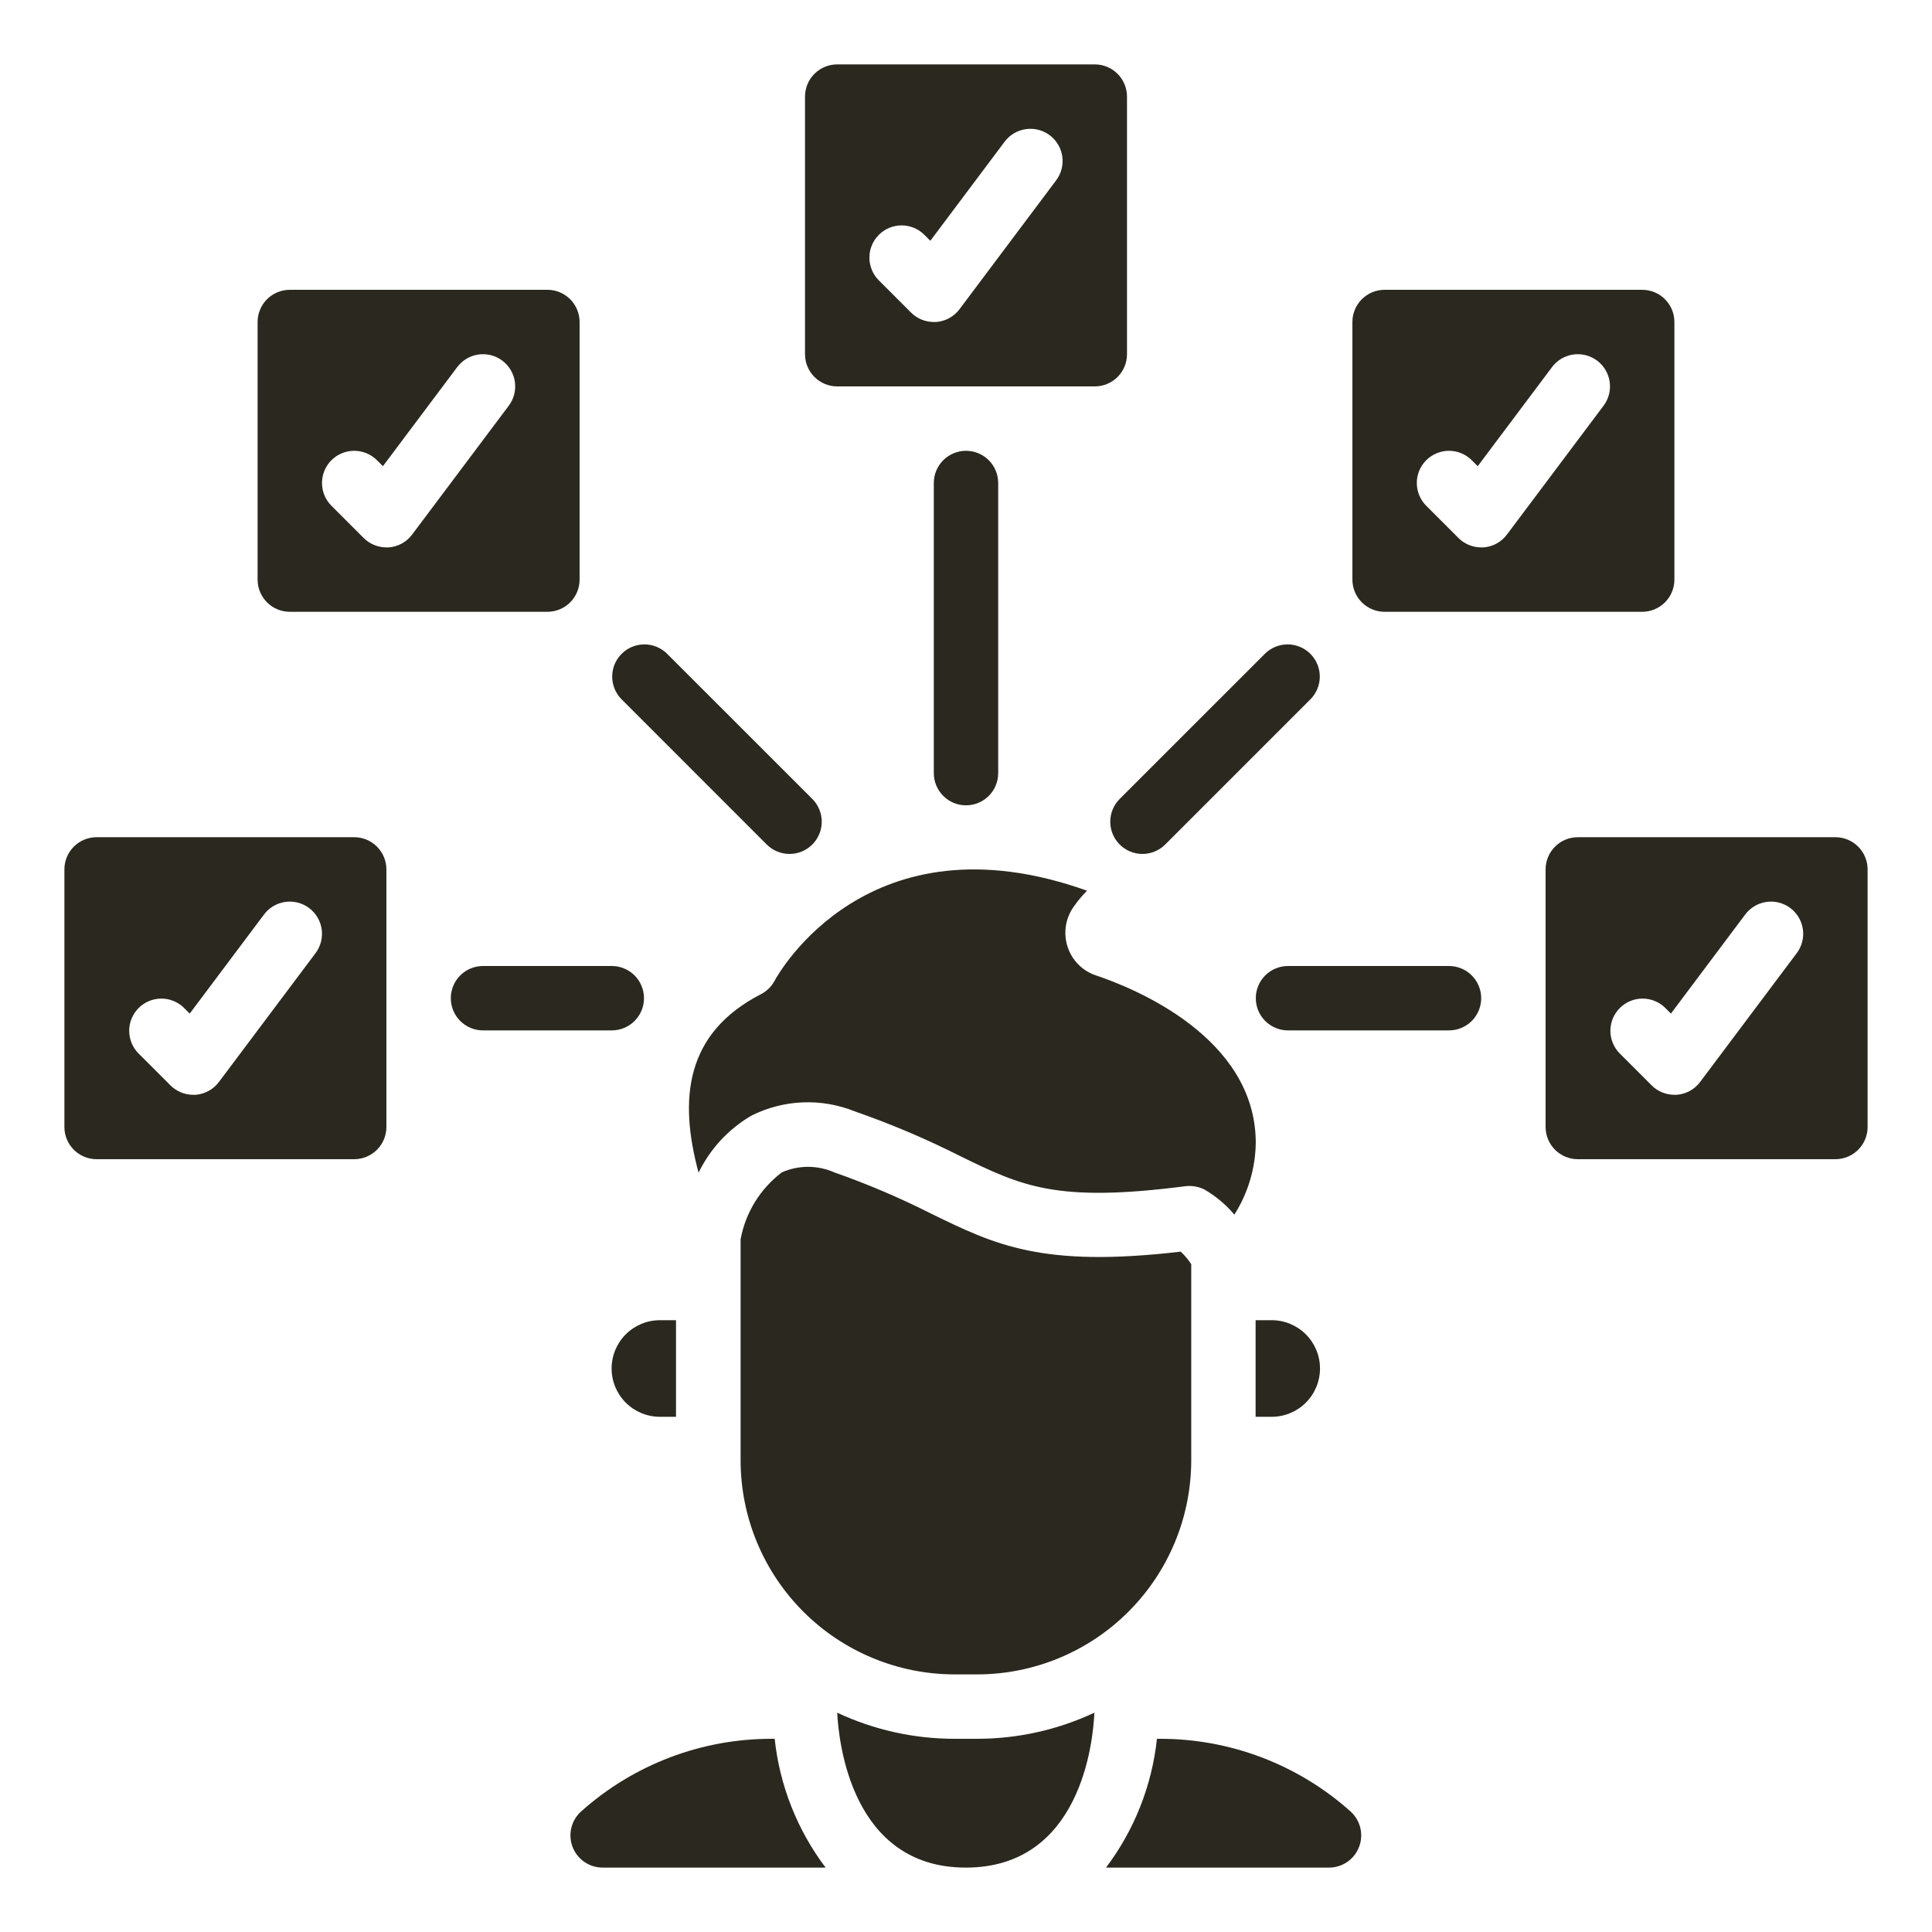 <?xml version="1.0" encoding="UTF-8"?> <svg xmlns="http://www.w3.org/2000/svg" width="512" height="512" viewBox="0 0 512 512" fill="none"> <path d="M170.667 264.533C170.667 262.27 169.768 260.1 168.167 258.499C166.567 256.899 164.397 256 162.133 256H128C125.737 256 123.566 256.899 121.966 258.499C120.366 260.1 119.467 262.27 119.467 264.533C119.467 266.797 120.366 268.967 121.966 270.567C123.566 272.168 125.737 273.067 128 273.067H162.133C164.397 273.067 166.567 272.168 168.167 270.567C169.768 268.967 170.667 266.797 170.667 264.533Z" fill="#2B291F"></path> <path d="M203.196 223.804C204.797 225.405 206.969 226.304 209.233 226.304C211.498 226.304 213.669 225.405 215.27 223.804C216.872 222.202 217.771 220.031 217.771 217.766C217.771 215.502 216.872 213.33 215.27 211.729L176.7 173.167C175.09 171.612 172.935 170.752 170.697 170.772C168.46 170.791 166.32 171.689 164.738 173.271C163.155 174.853 162.258 176.993 162.239 179.231C162.219 181.468 163.079 183.624 164.634 185.233L203.196 223.804Z" fill="#2B291F"></path> <path d="M383.999 256H341.332C339.069 256 336.898 256.899 335.298 258.499C333.698 260.1 332.799 262.27 332.799 264.533C332.799 266.797 333.698 268.967 335.298 270.567C336.898 272.168 339.069 273.067 341.332 273.067H383.999C386.262 273.067 388.433 272.168 390.033 270.567C391.633 268.967 392.532 266.797 392.532 264.533C392.532 262.27 391.633 260.1 390.033 258.499C388.433 256.899 386.262 256 383.999 256Z" fill="#2B291F"></path> <path d="M296.729 223.804C298.33 225.403 300.5 226.302 302.762 226.302C305.025 226.302 307.195 225.403 308.795 223.804L347.366 185.233C348.92 183.624 349.781 181.468 349.761 179.231C349.742 176.993 348.844 174.853 347.262 173.271C345.68 171.689 343.54 170.791 341.302 170.772C339.065 170.752 336.909 171.612 335.3 173.167L296.729 211.729C295.936 212.522 295.306 213.463 294.877 214.499C294.448 215.535 294.227 216.645 294.227 217.766C294.227 218.888 294.448 219.998 294.877 221.034C295.306 222.07 295.936 223.011 296.729 223.804V223.804Z" fill="#2B291F"></path> <path d="M264.533 204.885V128C264.533 125.737 263.634 123.566 262.034 121.966C260.434 120.366 258.263 119.467 256 119.467C253.737 119.467 251.566 120.366 249.966 121.966C248.366 123.566 247.467 125.737 247.467 128V204.885C247.467 207.149 248.366 209.319 249.966 210.919C251.566 212.52 253.737 213.419 256 213.419C258.263 213.419 260.434 212.52 262.034 210.919C263.634 209.319 264.533 207.149 264.533 204.885Z" fill="#2B291F"></path> <path d="M204.749 460.8C186.025 460.712 167.935 467.579 153.985 480.068C152.702 481.226 151.802 482.747 151.403 484.428C151.004 486.109 151.124 487.872 151.748 489.483C152.373 491.094 153.471 492.478 154.899 493.451C156.327 494.424 158.017 494.941 159.745 494.933H218.795C211.288 484.987 206.622 473.19 205.296 460.8H204.749Z" fill="#2B291F"></path> <path d="M246.911 321.706C238.554 317.472 229.928 313.792 221.089 310.69C218.901 309.722 216.535 309.223 214.143 309.223C211.751 309.223 209.385 309.722 207.197 310.69C201.464 315.033 197.564 321.365 196.266 328.439V382.796V386.986C196.27 402.028 202.244 416.452 212.876 427.092C223.508 437.732 237.928 443.717 252.97 443.733H258.943C273.991 443.726 288.421 437.745 299.061 427.105C309.702 416.464 315.683 402.034 315.69 386.986V335.018C314.901 333.8 313.964 332.685 312.899 331.699C276.214 335.982 263.858 329.958 246.911 321.706Z" fill="#2B291F"></path> <path d="M252.971 460.799C242.221 460.804 231.601 458.441 221.867 453.879C222.251 461.602 225.639 494.933 255.941 494.933C286.439 494.933 289.682 461.585 290.023 453.879C280.294 458.438 269.68 460.801 258.936 460.799H252.971Z" fill="#2B291F"></path> <path d="M307.149 460.8H306.603C305.276 473.19 300.611 484.987 293.104 494.933H352.154C353.883 494.943 355.574 494.427 357.003 493.455C358.432 492.482 359.532 491.098 360.157 489.487C360.783 487.875 360.904 486.112 360.505 484.43C360.106 482.748 359.205 481.227 357.923 480.068C343.968 467.58 325.876 460.714 307.149 460.8V460.8Z" fill="#2B291F"></path> <path d="M337.015 375.466C340.409 375.466 343.665 374.118 346.066 371.717C348.466 369.317 349.815 366.061 349.815 362.666C349.815 359.271 348.466 356.016 346.066 353.615C343.665 351.215 340.409 349.866 337.015 349.866H332.748V375.466H337.015Z" fill="#2B291F"></path> <path d="M162.082 362.666C162.082 366.061 163.431 369.317 165.831 371.717C168.232 374.118 171.487 375.466 174.882 375.466H179.149V349.866H174.882C171.487 349.866 168.232 351.215 165.831 353.615C163.431 356.016 162.082 359.271 162.082 362.666Z" fill="#2B291F"></path> <path d="M290.363 258.466C288.587 257.863 286.981 256.846 285.676 255.498C284.372 254.151 283.407 252.512 282.862 250.718C282.305 248.91 282.186 246.995 282.514 245.132C282.841 243.269 283.607 241.51 284.748 240C285.742 238.588 286.858 237.266 288.084 236.049C230.194 215.382 206.292 257.98 205.26 259.943C204.442 261.453 203.186 262.681 201.659 263.467C181.614 273.784 179.839 291.209 185.13 310.767C188.195 304.467 193.055 299.215 199.099 295.672C203.342 293.536 207.992 292.332 212.739 292.141C217.485 291.949 222.218 292.775 226.619 294.562C236.129 297.869 245.408 301.806 254.395 306.347C270.813 314.36 279.85 318.78 314.128 314.36C315.848 314.151 317.592 314.447 319.146 315.213C322.168 316.959 324.865 319.217 327.116 321.886C330.745 316.187 332.711 309.587 332.79 302.831C332.748 274.774 300.304 261.786 290.363 258.466V258.466Z" fill="#2B291F"></path> <path d="M221.867 102.4H290.134C292.397 102.4 294.568 101.501 296.168 99.9C297.768 98.3 298.667 96.13 298.667 93.866V25.6C298.667 23.337 297.768 21.166 296.168 19.566C294.568 17.965 292.397 17.066 290.134 17.066H221.867C219.604 17.066 217.434 17.965 215.833 19.566C214.233 21.166 213.334 23.337 213.334 25.6V93.866C213.334 96.13 214.233 98.3 215.833 99.9C217.434 101.501 219.604 102.4 221.867 102.4ZM232.901 62.233C234.501 60.634 236.671 59.735 238.934 59.735C241.197 59.735 243.367 60.634 244.967 62.233L246.546 63.812L266.241 37.546C266.913 36.65 267.755 35.895 268.72 35.324C269.684 34.753 270.751 34.377 271.861 34.219C272.97 34.06 274.1 34.122 275.185 34.4C276.271 34.678 277.291 35.167 278.187 35.84C279.084 36.512 279.839 37.355 280.41 38.319C280.981 39.283 281.356 40.35 281.515 41.46C281.673 42.569 281.612 43.699 281.334 44.784C281.056 45.87 280.566 46.89 279.894 47.786L254.294 81.92C253.563 82.902 252.629 83.715 251.555 84.304C250.482 84.893 249.294 85.244 248.073 85.333H247.467C245.204 85.333 243.034 84.433 241.434 82.833L232.901 74.299C231.301 72.699 230.402 70.529 230.402 68.266C230.402 66.004 231.301 63.834 232.901 62.233V62.233Z" fill="#2B291F"></path> <path d="M76.799 162.133H145.066C147.329 162.133 149.499 161.234 151.1 159.634C152.7 158.033 153.599 155.863 153.599 153.6V85.333C153.599 83.07 152.7 80.9 151.1 79.299C149.499 77.699 147.329 76.8 145.066 76.8H76.799C74.536 76.8 72.365 77.699 70.765 79.299C69.165 80.9 68.266 83.07 68.266 85.333V153.6C68.266 155.863 69.165 158.033 70.765 159.634C72.365 161.234 74.536 162.133 76.799 162.133ZM87.833 121.967C89.433 120.367 91.603 119.468 93.866 119.468C96.128 119.468 98.299 120.367 99.899 121.967L101.477 123.545L121.172 97.28C122.53 95.469 124.552 94.272 126.792 93.952C129.033 93.632 131.308 94.215 133.119 95.573C134.93 96.931 136.126 98.953 136.447 101.193C136.767 103.433 136.184 105.709 134.826 107.52L109.226 141.653C108.494 142.635 107.56 143.448 106.487 144.037C105.413 144.626 104.226 144.977 103.005 145.066H102.399C100.136 145.066 97.966 144.167 96.366 142.566L87.833 134.033C86.233 132.433 85.334 130.263 85.334 128C85.334 125.737 86.233 123.567 87.833 121.967V121.967Z" fill="#2B291F"></path> <path d="M93.866 221.866H25.6C23.337 221.866 21.166 222.765 19.566 224.366C17.965 225.966 17.066 228.136 17.066 230.4V298.666C17.066 300.929 17.965 303.1 19.566 304.7C21.166 306.301 23.337 307.2 25.6 307.2H93.866C96.13 307.2 98.3 306.301 99.9 304.7C101.501 303.1 102.4 300.929 102.4 298.666V230.4C102.4 228.136 101.501 225.966 99.9 224.366C98.3 222.765 96.13 221.866 93.866 221.866ZM83.626 252.586L58.026 286.72C57.295 287.701 56.361 288.514 55.288 289.103C54.214 289.692 53.027 290.044 51.806 290.133H51.2C48.937 290.132 46.767 289.233 45.167 287.633L36.633 279.099C35.079 277.49 34.219 275.334 34.238 273.097C34.258 270.859 35.155 268.719 36.737 267.137C38.319 265.555 40.46 264.657 42.697 264.638C44.934 264.619 47.09 265.479 48.7 267.033L50.278 268.612L69.973 242.346C71.331 240.536 73.353 239.339 75.593 239.019C77.833 238.699 80.109 239.282 81.92 240.64C83.73 241.997 84.927 244.019 85.247 246.259C85.567 248.5 84.984 250.776 83.626 252.586V252.586Z" fill="#2B291F"></path> <path d="M366.934 162.133H435.2C437.464 162.133 439.634 161.234 441.234 159.634C442.835 158.033 443.734 155.863 443.734 153.6V85.333C443.734 83.07 442.835 80.9 441.234 79.299C439.634 77.699 437.464 76.8 435.2 76.8H366.934C364.671 76.8 362.5 77.699 360.9 79.299C359.299 80.9 358.4 83.07 358.4 85.333V153.6C358.4 155.863 359.299 158.033 360.9 159.634C362.5 161.234 364.671 162.133 366.934 162.133ZM377.967 121.967C379.568 120.367 381.738 119.468 384 119.468C386.263 119.468 388.433 120.367 390.033 121.967L391.612 123.545L411.307 97.28C411.979 96.383 412.822 95.628 413.786 95.057C414.75 94.486 415.818 94.111 416.927 93.952C418.036 93.794 419.166 93.855 420.252 94.133C421.337 94.412 422.357 94.901 423.254 95.573C424.15 96.246 424.905 97.088 425.476 98.052C426.047 99.016 426.423 100.084 426.581 101.193C426.74 102.302 426.678 103.432 426.4 104.518C426.122 105.603 425.633 106.623 424.96 107.52L399.36 141.653C398.629 142.635 397.695 143.448 396.622 144.037C395.548 144.626 394.361 144.977 393.14 145.066H392.534C390.271 145.066 388.101 144.167 386.501 142.566L377.967 134.033C376.368 132.433 375.469 130.263 375.469 128C375.469 125.737 376.368 123.567 377.967 121.967Z" fill="#2B291F"></path> <path d="M486.4 221.866H418.133C415.87 221.866 413.699 222.765 412.099 224.366C410.499 225.966 409.6 228.136 409.6 230.4V298.666C409.6 300.929 410.499 303.1 412.099 304.7C413.699 306.301 415.87 307.2 418.133 307.2H486.4C488.663 307.2 490.833 306.301 492.434 304.7C494.034 303.1 494.933 300.929 494.933 298.666V230.4C494.933 228.136 494.034 225.966 492.434 224.366C490.833 222.765 488.663 221.866 486.4 221.866ZM476.16 252.586L450.56 286.72C449.828 287.701 448.894 288.514 447.821 289.103C446.747 289.692 445.56 290.044 444.339 290.133H443.733C441.47 290.132 439.3 289.233 437.7 287.633L429.167 279.099C427.612 277.49 426.752 275.334 426.771 273.097C426.791 270.859 427.688 268.719 429.27 267.137C430.853 265.555 432.993 264.657 435.23 264.638C437.468 264.619 439.623 265.479 441.233 267.033L442.811 268.612L462.506 242.346C463.864 240.536 465.886 239.339 468.126 239.019C470.367 238.699 472.642 239.282 474.453 240.64C476.263 241.997 477.46 244.019 477.781 246.259C478.101 248.5 477.518 250.776 476.16 252.586V252.586Z" fill="#2B291F"></path> </svg> 
